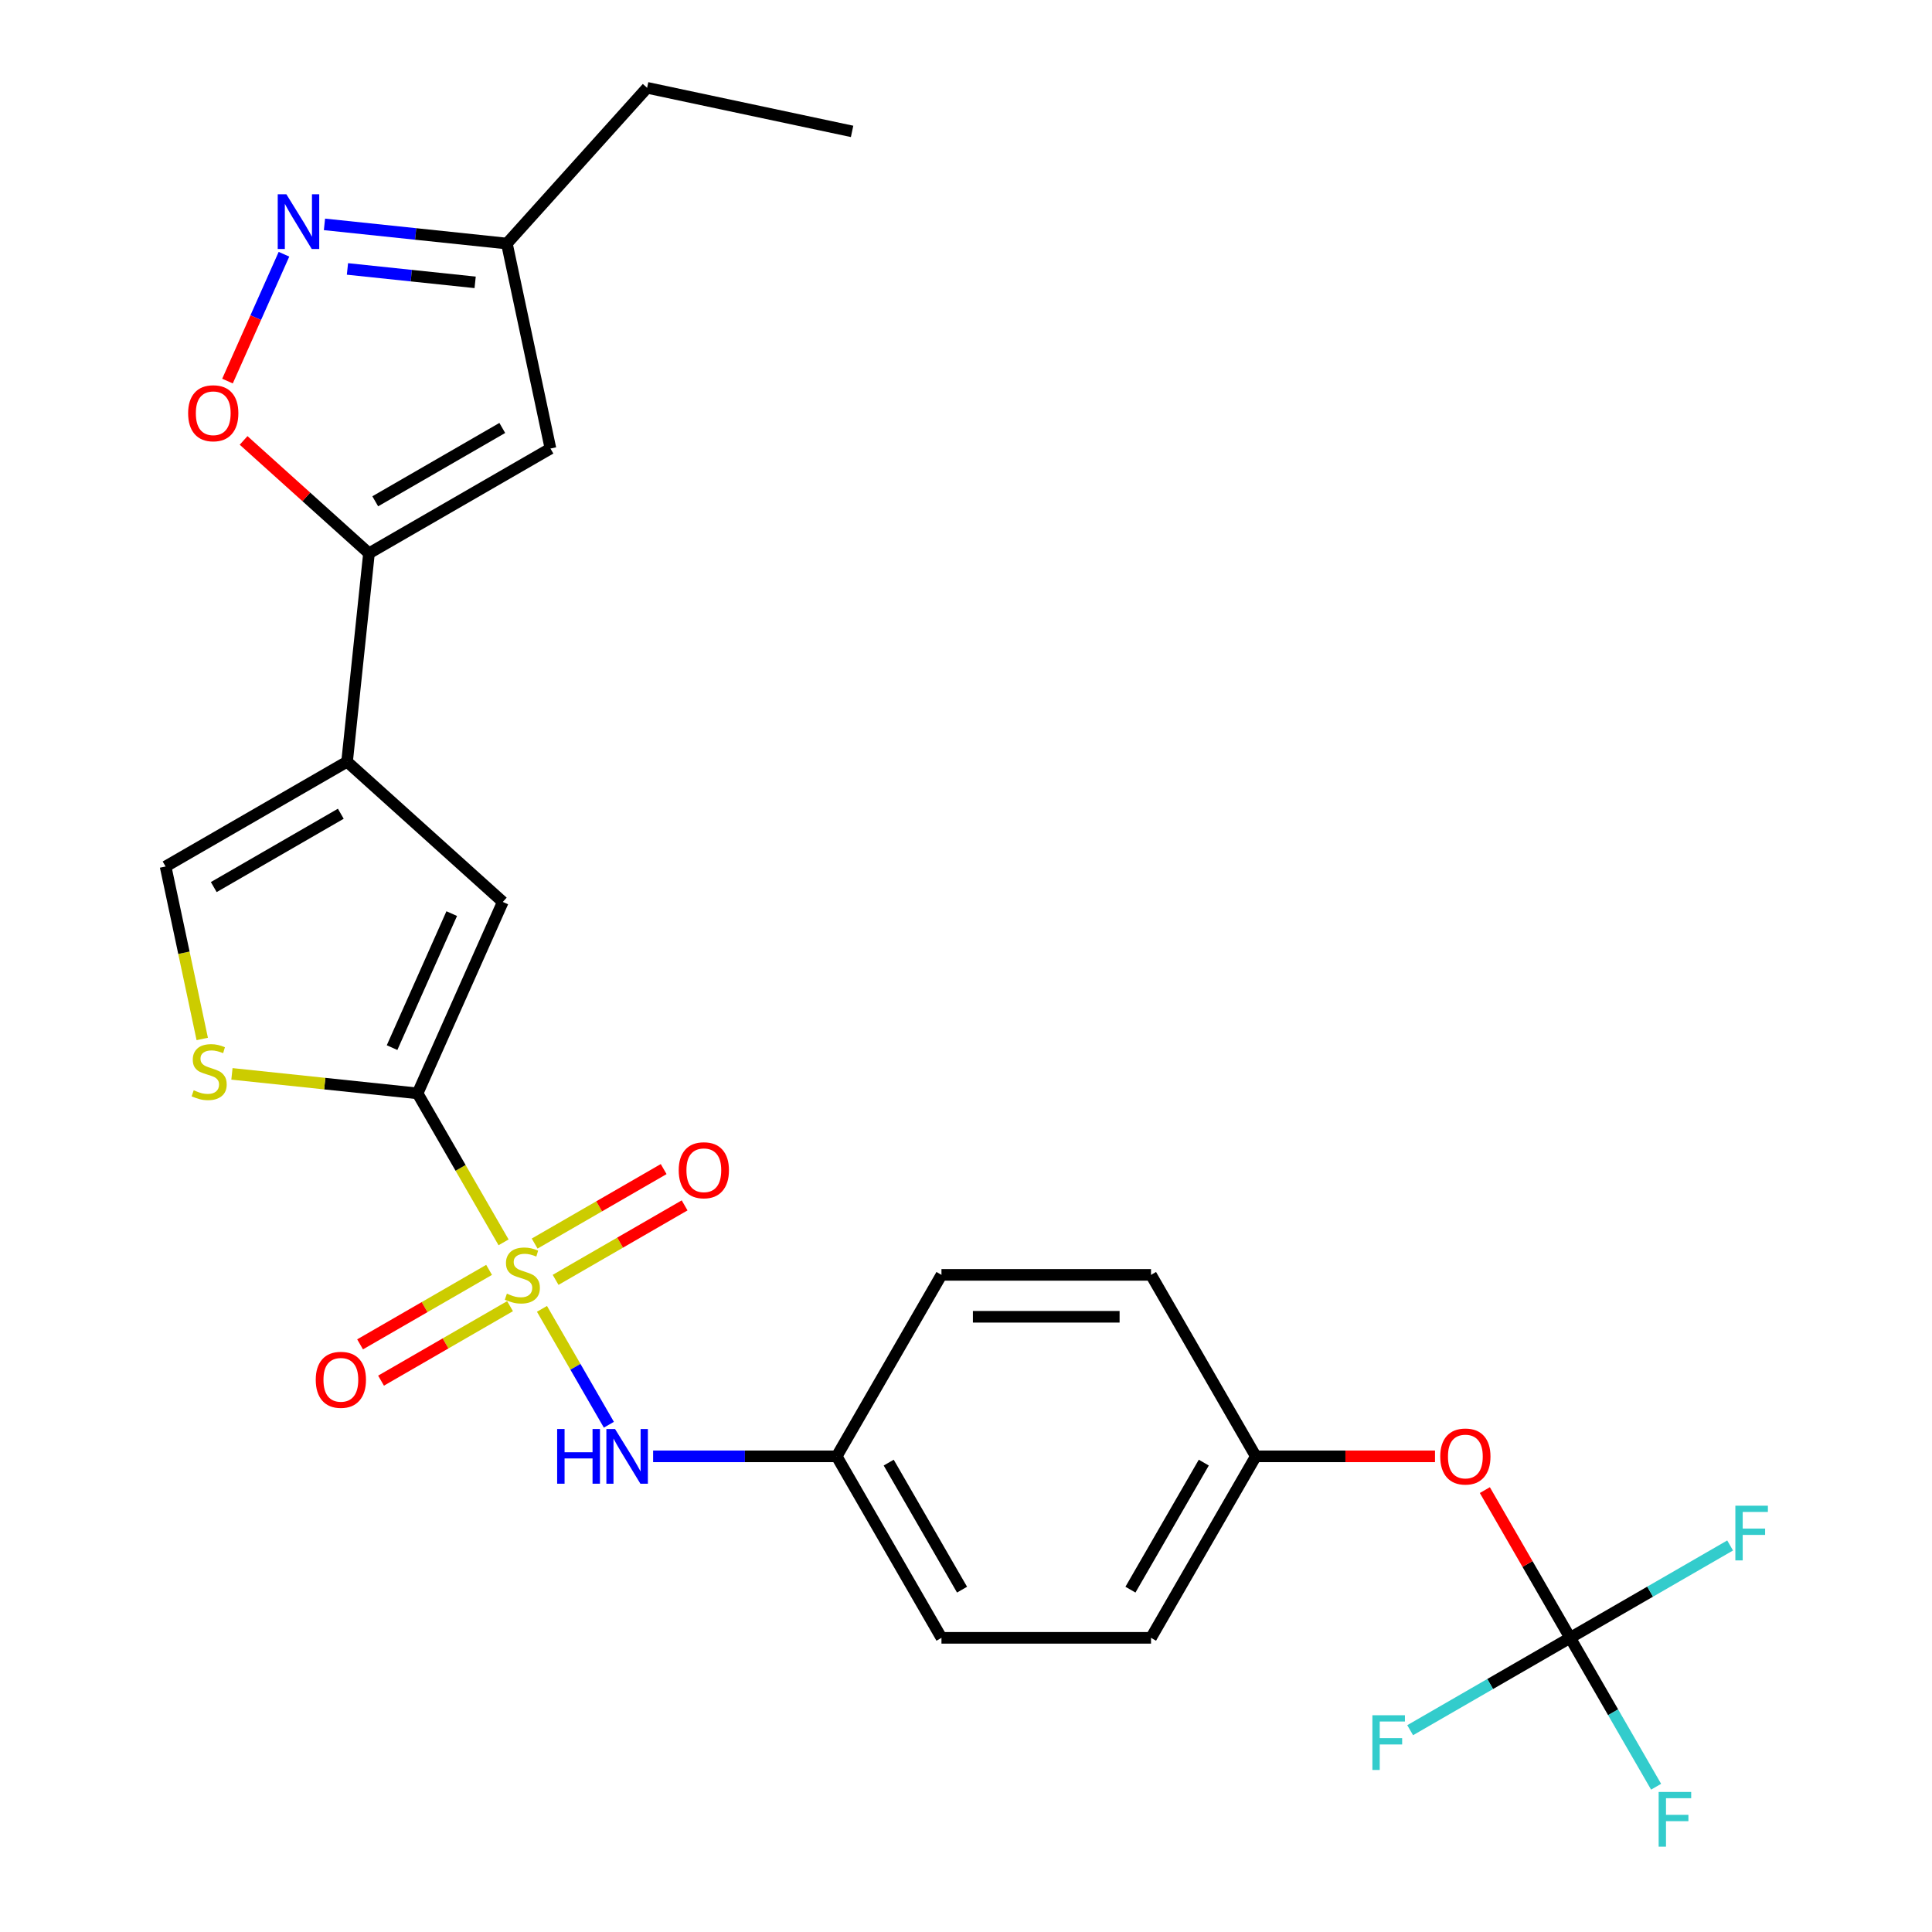 <?xml version='1.0' encoding='iso-8859-1'?>
<svg version='1.1' baseProfile='full'
              xmlns='http://www.w3.org/2000/svg'
                      xmlns:rdkit='http://www.rdkit.org/xml'
                      xmlns:xlink='http://www.w3.org/1999/xlink'
                  xml:space='preserve'
width='1000px' height='1000px' viewBox='0 0 1000 1000'>
<!-- END OF HEADER -->
<rect style='opacity:1.0;fill:#FFFFFF;stroke:none' width='1000' height='1000' x='0' y='0'> </rect>
<path class='bond-0' d='M 260.649,643.037 L 238.391,604.486' style='fill:none;fill-rule:evenodd;stroke:#CCCC00;stroke-width:6px;stroke-linecap:butt;stroke-linejoin:miter;stroke-opacity:1' />
<path class='bond-0' d='M 238.391,604.486 L 216.133,565.934' style='fill:none;fill-rule:evenodd;stroke:#000000;stroke-width:6px;stroke-linecap:butt;stroke-linejoin:miter;stroke-opacity:1' />
<path class='bond-9' d='M 280.523,677.461 L 297.838,707.451' style='fill:none;fill-rule:evenodd;stroke:#CCCC00;stroke-width:6px;stroke-linecap:butt;stroke-linejoin:miter;stroke-opacity:1' />
<path class='bond-9' d='M 297.838,707.451 L 315.153,737.441' style='fill:none;fill-rule:evenodd;stroke:#0000FF;stroke-width:6px;stroke-linecap:butt;stroke-linejoin:miter;stroke-opacity:1' />
<path class='bond-12' d='M 287.582,662.455 L 320.968,643.179' style='fill:none;fill-rule:evenodd;stroke:#CCCC00;stroke-width:6px;stroke-linecap:butt;stroke-linejoin:miter;stroke-opacity:1' />
<path class='bond-12' d='M 320.968,643.179 L 354.354,623.904' style='fill:none;fill-rule:evenodd;stroke:#FF0000;stroke-width:6px;stroke-linecap:butt;stroke-linejoin:miter;stroke-opacity:1' />
<path class='bond-12' d='M 276.735,643.668 L 310.121,624.392' style='fill:none;fill-rule:evenodd;stroke:#CCCC00;stroke-width:6px;stroke-linecap:butt;stroke-linejoin:miter;stroke-opacity:1' />
<path class='bond-12' d='M 310.121,624.392 L 343.508,605.117' style='fill:none;fill-rule:evenodd;stroke:#FF0000;stroke-width:6px;stroke-linecap:butt;stroke-linejoin:miter;stroke-opacity:1' />
<path class='bond-13' d='M 253.152,657.283 L 219.766,676.559' style='fill:none;fill-rule:evenodd;stroke:#CCCC00;stroke-width:6px;stroke-linecap:butt;stroke-linejoin:miter;stroke-opacity:1' />
<path class='bond-13' d='M 219.766,676.559 L 186.379,695.835' style='fill:none;fill-rule:evenodd;stroke:#FF0000;stroke-width:6px;stroke-linecap:butt;stroke-linejoin:miter;stroke-opacity:1' />
<path class='bond-13' d='M 263.998,676.071 L 230.612,695.346' style='fill:none;fill-rule:evenodd;stroke:#CCCC00;stroke-width:6px;stroke-linecap:butt;stroke-linejoin:miter;stroke-opacity:1' />
<path class='bond-13' d='M 230.612,695.346 L 197.226,714.622' style='fill:none;fill-rule:evenodd;stroke:#FF0000;stroke-width:6px;stroke-linecap:butt;stroke-linejoin:miter;stroke-opacity:1' />
<path class='bond-3' d='M 216.133,565.934 L 260.251,466.844' style='fill:none;fill-rule:evenodd;stroke:#000000;stroke-width:6px;stroke-linecap:butt;stroke-linejoin:miter;stroke-opacity:1' />
<path class='bond-3' d='M 202.933,542.247 L 233.815,472.884' style='fill:none;fill-rule:evenodd;stroke:#000000;stroke-width:6px;stroke-linecap:butt;stroke-linejoin:miter;stroke-opacity:1' />
<path class='bond-4' d='M 216.133,565.934 L 168.092,560.884' style='fill:none;fill-rule:evenodd;stroke:#000000;stroke-width:6px;stroke-linecap:butt;stroke-linejoin:miter;stroke-opacity:1' />
<path class='bond-4' d='M 168.092,560.884 L 120.052,555.835' style='fill:none;fill-rule:evenodd;stroke:#CCCC00;stroke-width:6px;stroke-linecap:butt;stroke-linejoin:miter;stroke-opacity:1' />
<path class='bond-1' d='M 179.644,394.265 L 260.251,466.844' style='fill:none;fill-rule:evenodd;stroke:#000000;stroke-width:6px;stroke-linecap:butt;stroke-linejoin:miter;stroke-opacity:1' />
<path class='bond-2' d='M 179.644,394.265 L 190.982,286.392' style='fill:none;fill-rule:evenodd;stroke:#000000;stroke-width:6px;stroke-linecap:butt;stroke-linejoin:miter;stroke-opacity:1' />
<path class='bond-26' d='M 179.644,394.265 L 85.709,448.499' style='fill:none;fill-rule:evenodd;stroke:#000000;stroke-width:6px;stroke-linecap:butt;stroke-linejoin:miter;stroke-opacity:1' />
<path class='bond-26' d='M 176.4,421.187 L 110.646,459.151' style='fill:none;fill-rule:evenodd;stroke:#000000;stroke-width:6px;stroke-linecap:butt;stroke-linejoin:miter;stroke-opacity:1' />
<path class='bond-6' d='M 190.982,286.392 L 158.534,257.176' style='fill:none;fill-rule:evenodd;stroke:#000000;stroke-width:6px;stroke-linecap:butt;stroke-linejoin:miter;stroke-opacity:1' />
<path class='bond-6' d='M 158.534,257.176 L 126.087,227.96' style='fill:none;fill-rule:evenodd;stroke:#FF0000;stroke-width:6px;stroke-linecap:butt;stroke-linejoin:miter;stroke-opacity:1' />
<path class='bond-7' d='M 190.982,286.392 L 284.917,232.158' style='fill:none;fill-rule:evenodd;stroke:#000000;stroke-width:6px;stroke-linecap:butt;stroke-linejoin:miter;stroke-opacity:1' />
<path class='bond-7' d='M 194.225,259.47 L 259.98,221.506' style='fill:none;fill-rule:evenodd;stroke:#000000;stroke-width:6px;stroke-linecap:butt;stroke-linejoin:miter;stroke-opacity:1' />
<path class='bond-8' d='M 104.682,537.764 L 95.195,493.131' style='fill:none;fill-rule:evenodd;stroke:#CCCC00;stroke-width:6px;stroke-linecap:butt;stroke-linejoin:miter;stroke-opacity:1' />
<path class='bond-8' d='M 95.195,493.131 L 85.709,448.499' style='fill:none;fill-rule:evenodd;stroke:#000000;stroke-width:6px;stroke-linecap:butt;stroke-linejoin:miter;stroke-opacity:1' />
<path class='bond-5' d='M 146.981,131.595 L 132.367,164.419' style='fill:none;fill-rule:evenodd;stroke:#0000FF;stroke-width:6px;stroke-linecap:butt;stroke-linejoin:miter;stroke-opacity:1' />
<path class='bond-5' d='M 132.367,164.419 L 117.752,197.243' style='fill:none;fill-rule:evenodd;stroke:#FF0000;stroke-width:6px;stroke-linecap:butt;stroke-linejoin:miter;stroke-opacity:1' />
<path class='bond-28' d='M 167.944,116.137 L 215.155,121.099' style='fill:none;fill-rule:evenodd;stroke:#0000FF;stroke-width:6px;stroke-linecap:butt;stroke-linejoin:miter;stroke-opacity:1' />
<path class='bond-28' d='M 215.155,121.099 L 262.366,126.061' style='fill:none;fill-rule:evenodd;stroke:#000000;stroke-width:6px;stroke-linecap:butt;stroke-linejoin:miter;stroke-opacity:1' />
<path class='bond-28' d='M 179.84,139.201 L 212.887,142.674' style='fill:none;fill-rule:evenodd;stroke:#0000FF;stroke-width:6px;stroke-linecap:butt;stroke-linejoin:miter;stroke-opacity:1' />
<path class='bond-28' d='M 212.887,142.674 L 245.935,146.147' style='fill:none;fill-rule:evenodd;stroke:#000000;stroke-width:6px;stroke-linecap:butt;stroke-linejoin:miter;stroke-opacity:1' />
<path class='bond-11' d='M 284.917,232.158 L 262.366,126.061' style='fill:none;fill-rule:evenodd;stroke:#000000;stroke-width:6px;stroke-linecap:butt;stroke-linejoin:miter;stroke-opacity:1' />
<path class='bond-15' d='M 338.052,753.804 L 385.56,753.804' style='fill:none;fill-rule:evenodd;stroke:#0000FF;stroke-width:6px;stroke-linecap:butt;stroke-linejoin:miter;stroke-opacity:1' />
<path class='bond-15' d='M 385.56,753.804 L 433.068,753.804' style='fill:none;fill-rule:evenodd;stroke:#000000;stroke-width:6px;stroke-linecap:butt;stroke-linejoin:miter;stroke-opacity:1' />
<path class='bond-10' d='M 812.703,847.74 L 790.63,809.508' style='fill:none;fill-rule:evenodd;stroke:#000000;stroke-width:6px;stroke-linecap:butt;stroke-linejoin:miter;stroke-opacity:1' />
<path class='bond-10' d='M 790.63,809.508 L 768.557,771.276' style='fill:none;fill-rule:evenodd;stroke:#FF0000;stroke-width:6px;stroke-linecap:butt;stroke-linejoin:miter;stroke-opacity:1' />
<path class='bond-16' d='M 812.703,847.74 L 834.949,886.272' style='fill:none;fill-rule:evenodd;stroke:#000000;stroke-width:6px;stroke-linecap:butt;stroke-linejoin:miter;stroke-opacity:1' />
<path class='bond-16' d='M 834.949,886.272 L 857.196,924.804' style='fill:none;fill-rule:evenodd;stroke:#33CCCC;stroke-width:6px;stroke-linecap:butt;stroke-linejoin:miter;stroke-opacity:1' />
<path class='bond-17' d='M 812.703,847.74 L 854.105,823.836' style='fill:none;fill-rule:evenodd;stroke:#000000;stroke-width:6px;stroke-linecap:butt;stroke-linejoin:miter;stroke-opacity:1' />
<path class='bond-17' d='M 854.105,823.836 L 895.507,799.933' style='fill:none;fill-rule:evenodd;stroke:#33CCCC;stroke-width:6px;stroke-linecap:butt;stroke-linejoin:miter;stroke-opacity:1' />
<path class='bond-18' d='M 812.703,847.74 L 771.301,871.643' style='fill:none;fill-rule:evenodd;stroke:#000000;stroke-width:6px;stroke-linecap:butt;stroke-linejoin:miter;stroke-opacity:1' />
<path class='bond-18' d='M 771.301,871.643 L 729.899,895.547' style='fill:none;fill-rule:evenodd;stroke:#33CCCC;stroke-width:6px;stroke-linecap:butt;stroke-linejoin:miter;stroke-opacity:1' />
<path class='bond-24' d='M 262.366,126.061 L 334.944,45.455' style='fill:none;fill-rule:evenodd;stroke:#000000;stroke-width:6px;stroke-linecap:butt;stroke-linejoin:miter;stroke-opacity:1' />
<path class='bond-14' d='M 742.758,753.804 L 696.38,753.804' style='fill:none;fill-rule:evenodd;stroke:#FF0000;stroke-width:6px;stroke-linecap:butt;stroke-linejoin:miter;stroke-opacity:1' />
<path class='bond-14' d='M 696.38,753.804 L 650.002,753.804' style='fill:none;fill-rule:evenodd;stroke:#000000;stroke-width:6px;stroke-linecap:butt;stroke-linejoin:miter;stroke-opacity:1' />
<path class='bond-20' d='M 433.068,753.804 L 487.301,659.869' style='fill:none;fill-rule:evenodd;stroke:#000000;stroke-width:6px;stroke-linecap:butt;stroke-linejoin:miter;stroke-opacity:1' />
<path class='bond-21' d='M 433.068,753.804 L 487.301,847.74' style='fill:none;fill-rule:evenodd;stroke:#000000;stroke-width:6px;stroke-linecap:butt;stroke-linejoin:miter;stroke-opacity:1' />
<path class='bond-21' d='M 459.99,757.048 L 497.953,822.803' style='fill:none;fill-rule:evenodd;stroke:#000000;stroke-width:6px;stroke-linecap:butt;stroke-linejoin:miter;stroke-opacity:1' />
<path class='bond-19' d='M 650.002,753.804 L 595.769,847.74' style='fill:none;fill-rule:evenodd;stroke:#000000;stroke-width:6px;stroke-linecap:butt;stroke-linejoin:miter;stroke-opacity:1' />
<path class='bond-19' d='M 623.08,757.048 L 585.117,822.803' style='fill:none;fill-rule:evenodd;stroke:#000000;stroke-width:6px;stroke-linecap:butt;stroke-linejoin:miter;stroke-opacity:1' />
<path class='bond-27' d='M 650.002,753.804 L 595.769,659.869' style='fill:none;fill-rule:evenodd;stroke:#000000;stroke-width:6px;stroke-linecap:butt;stroke-linejoin:miter;stroke-opacity:1' />
<path class='bond-22' d='M 487.301,659.869 L 595.769,659.869' style='fill:none;fill-rule:evenodd;stroke:#000000;stroke-width:6px;stroke-linecap:butt;stroke-linejoin:miter;stroke-opacity:1' />
<path class='bond-22' d='M 503.571,681.563 L 579.498,681.563' style='fill:none;fill-rule:evenodd;stroke:#000000;stroke-width:6px;stroke-linecap:butt;stroke-linejoin:miter;stroke-opacity:1' />
<path class='bond-23' d='M 487.301,847.74 L 595.769,847.74' style='fill:none;fill-rule:evenodd;stroke:#000000;stroke-width:6px;stroke-linecap:butt;stroke-linejoin:miter;stroke-opacity:1' />
<path class='bond-25' d='M 334.944,45.455 L 441.041,68.006' style='fill:none;fill-rule:evenodd;stroke:#000000;stroke-width:6px;stroke-linecap:butt;stroke-linejoin:miter;stroke-opacity:1' />
<path  class='atom-0' d='M 262.367 669.589
Q 262.687 669.709, 264.007 670.269
Q 265.327 670.829, 266.767 671.189
Q 268.247 671.509, 269.687 671.509
Q 272.367 671.509, 273.927 670.229
Q 275.487 668.909, 275.487 666.629
Q 275.487 665.069, 274.687 664.109
Q 273.927 663.149, 272.727 662.629
Q 271.527 662.109, 269.527 661.509
Q 267.007 660.749, 265.487 660.029
Q 264.007 659.309, 262.927 657.789
Q 261.887 656.269, 261.887 653.709
Q 261.887 650.149, 264.287 647.949
Q 266.727 645.749, 271.527 645.749
Q 274.807 645.749, 278.527 647.309
L 277.607 650.389
Q 274.207 648.989, 271.647 648.989
Q 268.887 648.989, 267.367 650.149
Q 265.847 651.269, 265.887 653.229
Q 265.887 654.749, 266.647 655.669
Q 267.447 656.589, 268.567 657.109
Q 269.727 657.629, 271.647 658.229
Q 274.207 659.029, 275.727 659.829
Q 277.247 660.629, 278.327 662.269
Q 279.447 663.869, 279.447 666.629
Q 279.447 670.549, 276.807 672.669
Q 274.207 674.749, 269.847 674.749
Q 267.327 674.749, 265.407 674.189
Q 263.527 673.669, 261.287 672.749
L 262.367 669.589
' fill='#CCCC00'/>
<path  class='atom-5' d='M 100.26 564.316
Q 100.58 564.436, 101.9 564.996
Q 103.22 565.556, 104.66 565.916
Q 106.14 566.236, 107.58 566.236
Q 110.26 566.236, 111.82 564.956
Q 113.38 563.636, 113.38 561.356
Q 113.38 559.796, 112.58 558.836
Q 111.82 557.876, 110.62 557.356
Q 109.42 556.836, 107.42 556.236
Q 104.9 555.476, 103.38 554.756
Q 101.9 554.036, 100.82 552.516
Q 99.78 550.996, 99.78 548.436
Q 99.78 544.876, 102.18 542.676
Q 104.62 540.476, 109.42 540.476
Q 112.7 540.476, 116.42 542.036
L 115.5 545.116
Q 112.1 543.716, 109.54 543.716
Q 106.78 543.716, 105.26 544.876
Q 103.74 545.996, 103.78 547.956
Q 103.78 549.476, 104.54 550.396
Q 105.34 551.316, 106.46 551.836
Q 107.62 552.356, 109.54 552.956
Q 112.1 553.756, 113.62 554.556
Q 115.14 555.356, 116.22 556.996
Q 117.34 558.596, 117.34 561.356
Q 117.34 565.276, 114.7 567.396
Q 112.1 569.476, 107.74 569.476
Q 105.22 569.476, 103.3 568.916
Q 101.42 568.396, 99.18 567.476
L 100.26 564.316
' fill='#CCCC00'/>
<path  class='atom-6' d='M 148.233 100.564
L 157.513 115.564
Q 158.433 117.044, 159.913 119.724
Q 161.393 122.404, 161.473 122.564
L 161.473 100.564
L 165.233 100.564
L 165.233 128.884
L 161.353 128.884
L 151.393 112.484
Q 150.233 110.564, 148.993 108.364
Q 147.793 106.164, 147.433 105.484
L 147.433 128.884
L 143.753 128.884
L 143.753 100.564
L 148.233 100.564
' fill='#0000FF'/>
<path  class='atom-7' d='M 97.375 213.893
Q 97.375 207.093, 100.735 203.293
Q 104.095 199.493, 110.375 199.493
Q 116.655 199.493, 120.015 203.293
Q 123.375 207.093, 123.375 213.893
Q 123.375 220.773, 119.975 224.693
Q 116.575 228.573, 110.375 228.573
Q 104.135 228.573, 100.735 224.693
Q 97.375 220.813, 97.375 213.893
M 110.375 225.373
Q 114.695 225.373, 117.015 222.493
Q 119.375 219.573, 119.375 213.893
Q 119.375 208.333, 117.015 205.533
Q 114.695 202.693, 110.375 202.693
Q 106.055 202.693, 103.695 205.493
Q 101.375 208.293, 101.375 213.893
Q 101.375 219.613, 103.695 222.493
Q 106.055 225.373, 110.375 225.373
' fill='#FF0000'/>
<path  class='atom-10' d='M 288.38 739.644
L 292.22 739.644
L 292.22 751.684
L 306.7 751.684
L 306.7 739.644
L 310.54 739.644
L 310.54 767.964
L 306.7 767.964
L 306.7 754.884
L 292.22 754.884
L 292.22 767.964
L 288.38 767.964
L 288.38 739.644
' fill='#0000FF'/>
<path  class='atom-10' d='M 318.34 739.644
L 327.62 754.644
Q 328.54 756.124, 330.02 758.804
Q 331.5 761.484, 331.58 761.644
L 331.58 739.644
L 335.34 739.644
L 335.34 767.964
L 331.46 767.964
L 321.5 751.564
Q 320.34 749.644, 319.1 747.444
Q 317.9 745.244, 317.54 744.564
L 317.54 767.964
L 313.86 767.964
L 313.86 739.644
L 318.34 739.644
' fill='#0000FF'/>
<path  class='atom-13' d='M 351.302 605.715
Q 351.302 598.915, 354.662 595.115
Q 358.022 591.315, 364.302 591.315
Q 370.582 591.315, 373.942 595.115
Q 377.302 598.915, 377.302 605.715
Q 377.302 612.595, 373.902 616.515
Q 370.502 620.395, 364.302 620.395
Q 358.062 620.395, 354.662 616.515
Q 351.302 612.635, 351.302 605.715
M 364.302 617.195
Q 368.622 617.195, 370.942 614.315
Q 373.302 611.395, 373.302 605.715
Q 373.302 600.155, 370.942 597.355
Q 368.622 594.515, 364.302 594.515
Q 359.982 594.515, 357.622 597.315
Q 355.302 600.115, 355.302 605.715
Q 355.302 611.435, 357.622 614.315
Q 359.982 617.195, 364.302 617.195
' fill='#FF0000'/>
<path  class='atom-14' d='M 163.431 714.183
Q 163.431 707.383, 166.791 703.583
Q 170.151 699.783, 176.431 699.783
Q 182.711 699.783, 186.071 703.583
Q 189.431 707.383, 189.431 714.183
Q 189.431 721.063, 186.031 724.983
Q 182.631 728.863, 176.431 728.863
Q 170.191 728.863, 166.791 724.983
Q 163.431 721.103, 163.431 714.183
M 176.431 725.663
Q 180.751 725.663, 183.071 722.783
Q 185.431 719.863, 185.431 714.183
Q 185.431 708.623, 183.071 705.823
Q 180.751 702.983, 176.431 702.983
Q 172.111 702.983, 169.751 705.783
Q 167.431 708.583, 167.431 714.183
Q 167.431 719.903, 169.751 722.783
Q 172.111 725.663, 176.431 725.663
' fill='#FF0000'/>
<path  class='atom-15' d='M 745.469 753.884
Q 745.469 747.084, 748.829 743.284
Q 752.189 739.484, 758.469 739.484
Q 764.749 739.484, 768.109 743.284
Q 771.469 747.084, 771.469 753.884
Q 771.469 760.764, 768.069 764.684
Q 764.669 768.564, 758.469 768.564
Q 752.229 768.564, 748.829 764.684
Q 745.469 760.804, 745.469 753.884
M 758.469 765.364
Q 762.789 765.364, 765.109 762.484
Q 767.469 759.564, 767.469 753.884
Q 767.469 748.324, 765.109 745.524
Q 762.789 742.684, 758.469 742.684
Q 754.149 742.684, 751.789 745.484
Q 749.469 748.284, 749.469 753.884
Q 749.469 759.604, 751.789 762.484
Q 754.149 765.364, 758.469 765.364
' fill='#FF0000'/>
<path  class='atom-17' d='M 858.517 927.515
L 875.357 927.515
L 875.357 930.755
L 862.317 930.755
L 862.317 939.355
L 873.917 939.355
L 873.917 942.635
L 862.317 942.635
L 862.317 955.835
L 858.517 955.835
L 858.517 927.515
' fill='#33CCCC'/>
<path  class='atom-18' d='M 898.218 779.346
L 915.058 779.346
L 915.058 782.586
L 902.018 782.586
L 902.018 791.186
L 913.618 791.186
L 913.618 794.466
L 902.018 794.466
L 902.018 807.666
L 898.218 807.666
L 898.218 779.346
' fill='#33CCCC'/>
<path  class='atom-19' d='M 710.348 887.813
L 727.188 887.813
L 727.188 891.053
L 714.148 891.053
L 714.148 899.653
L 725.748 899.653
L 725.748 902.933
L 714.148 902.933
L 714.148 916.133
L 710.348 916.133
L 710.348 887.813
' fill='#33CCCC'/>
</svg>
